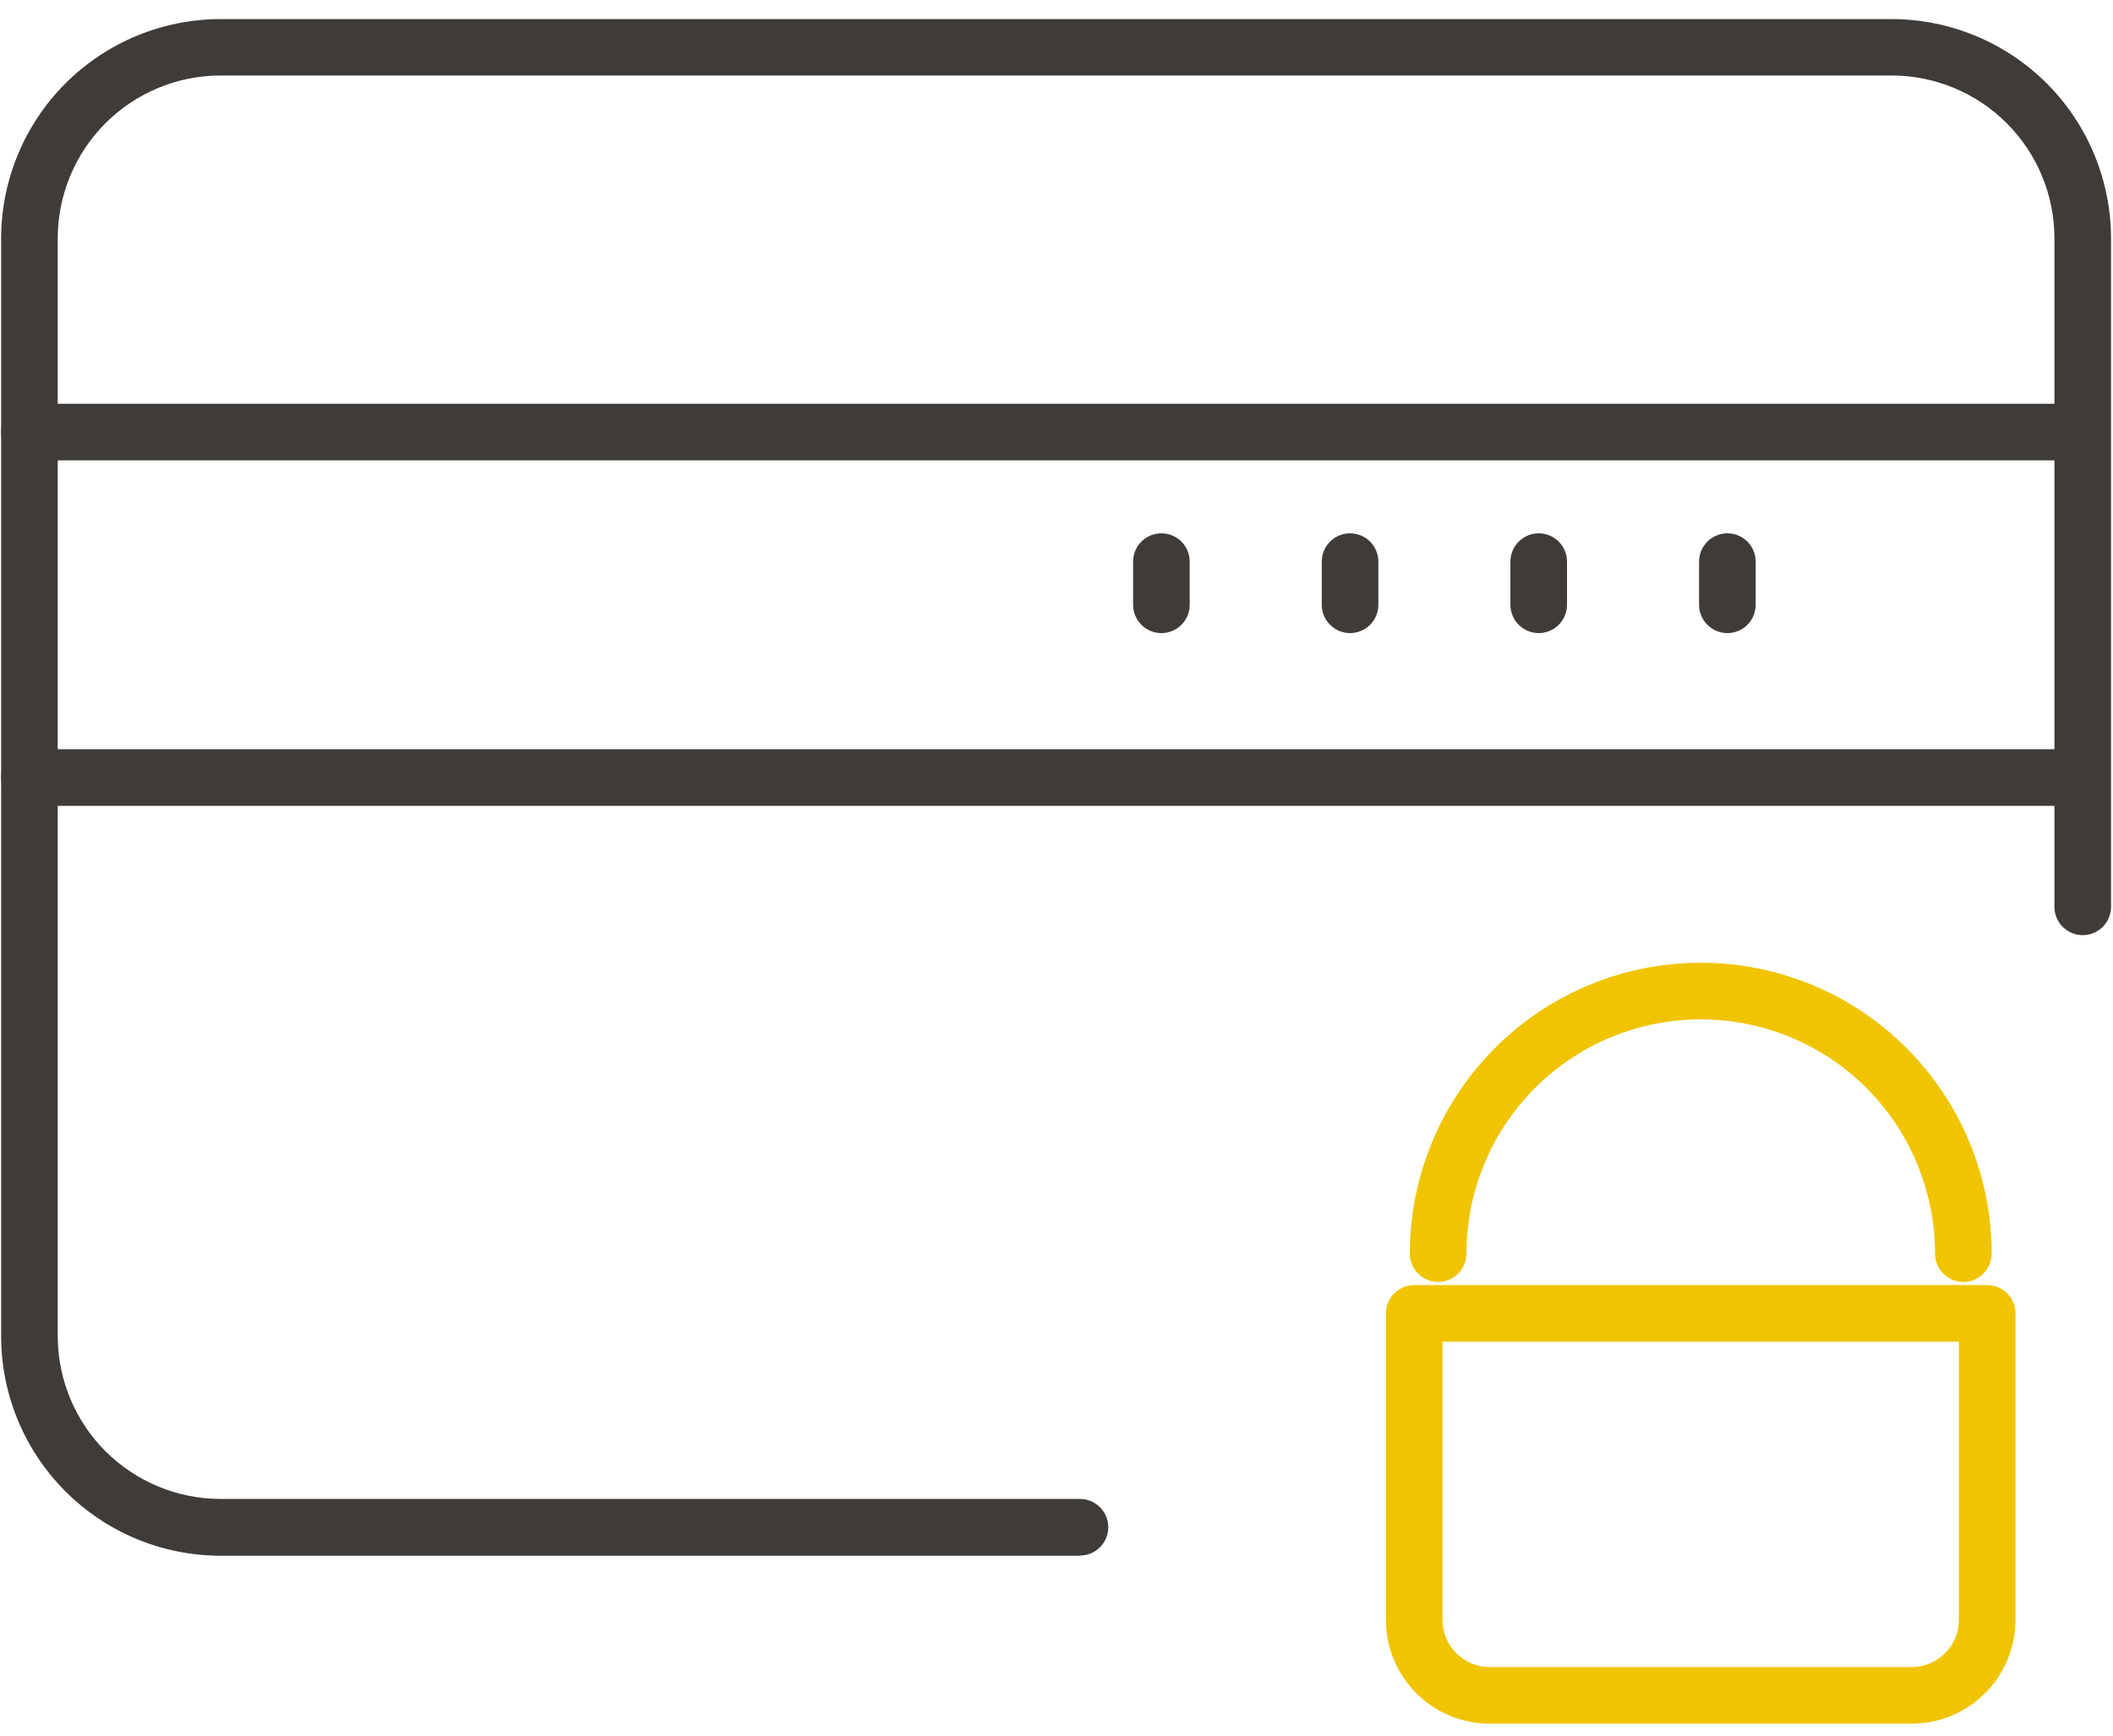 <svg width="56" height="46" viewBox="0 0 56 46" fill="none" xmlns="http://www.w3.org/2000/svg">
<g clip-path="url(#clip0_3399_32481)">
<path d="M28.622 41.232H5.843C4.302 41.23 2.825 40.617 1.735 39.527C0.645 38.438 0.032 36.96 0.03 35.419V6.319C0.032 4.778 0.645 3.3 1.735 2.21C2.825 1.121 4.302 0.508 5.843 0.506H50.135C51.676 0.508 53.154 1.121 54.244 2.21C55.333 3.3 55.946 4.778 55.948 6.319V24.035C55.948 24.234 55.869 24.424 55.729 24.565C55.588 24.706 55.397 24.785 55.198 24.785C54.999 24.785 54.809 24.706 54.668 24.565C54.527 24.424 54.448 24.234 54.448 24.035V6.314C54.447 5.17 53.992 4.074 53.184 3.266C52.375 2.457 51.279 2.002 50.135 2.001H5.843C4.7 2.002 3.604 2.457 2.795 3.266C1.986 4.074 1.532 5.17 1.53 6.314V35.414C1.532 36.557 1.986 37.654 2.795 38.462C3.604 39.271 4.7 39.725 5.843 39.727H28.622C28.821 39.727 29.012 39.806 29.153 39.947C29.293 40.087 29.372 40.278 29.372 40.477C29.372 40.676 29.293 40.867 29.153 41.007C29.012 41.148 28.821 41.227 28.622 41.227V41.232Z" fill="#3F3B38"/>
<path d="M54.659 12.201H0.78C0.581 12.201 0.391 12.122 0.25 11.982C0.109 11.841 0.03 11.65 0.03 11.451C0.03 11.252 0.109 11.062 0.25 10.921C0.391 10.78 0.581 10.701 0.78 10.701H54.659C54.858 10.701 55.049 10.78 55.19 10.921C55.33 11.062 55.409 11.252 55.409 11.451C55.409 11.65 55.33 11.841 55.19 11.982C55.049 12.122 54.858 12.201 54.659 12.201Z" fill="#3F3B38"/>
<path d="M54.659 21.357H0.78C0.581 21.357 0.391 21.278 0.25 21.138C0.109 20.997 0.03 20.806 0.03 20.607C0.03 20.409 0.109 20.218 0.25 20.077C0.391 19.936 0.581 19.857 0.78 19.857H54.659C54.858 19.857 55.049 19.936 55.19 20.077C55.33 20.218 55.409 20.409 55.409 20.607C55.409 20.806 55.33 20.997 55.19 21.138C55.049 21.278 54.858 21.357 54.659 21.357Z" fill="#3F3B38"/>
<path d="M30.78 16.779C30.581 16.779 30.391 16.7 30.25 16.559C30.109 16.418 30.03 16.228 30.03 16.029V14.885C30.03 14.686 30.109 14.495 30.25 14.354C30.391 14.214 30.581 14.135 30.78 14.135C30.979 14.135 31.17 14.214 31.311 14.354C31.451 14.495 31.53 14.686 31.53 14.885V16.029C31.53 16.228 31.451 16.418 31.311 16.559C31.17 16.7 30.979 16.779 30.78 16.779Z" fill="#3F3B38"/>
<path d="M35.78 16.779C35.581 16.779 35.391 16.7 35.25 16.559C35.109 16.418 35.03 16.228 35.03 16.029V14.885C35.03 14.686 35.109 14.495 35.25 14.354C35.391 14.214 35.581 14.135 35.78 14.135C35.979 14.135 36.17 14.214 36.311 14.354C36.451 14.495 36.53 14.686 36.53 14.885V16.029C36.53 16.228 36.451 16.418 36.311 16.559C36.17 16.7 35.979 16.779 35.78 16.779Z" fill="#3F3B38"/>
<path d="M40.78 16.779C40.581 16.779 40.391 16.7 40.25 16.559C40.109 16.418 40.03 16.228 40.03 16.029V14.885C40.03 14.686 40.109 14.495 40.25 14.354C40.391 14.214 40.581 14.135 40.78 14.135C40.979 14.135 41.17 14.214 41.311 14.354C41.451 14.495 41.53 14.686 41.53 14.885V16.029C41.53 16.228 41.451 16.418 41.311 16.559C41.17 16.7 40.979 16.779 40.78 16.779Z" fill="#3F3B38"/>
<path d="M45.78 16.779C45.581 16.779 45.391 16.7 45.25 16.559C45.109 16.418 45.03 16.228 45.03 16.029V14.885C45.03 14.686 45.109 14.495 45.25 14.354C45.391 14.214 45.581 14.135 45.78 14.135C45.979 14.135 46.17 14.214 46.311 14.354C46.451 14.495 46.53 14.686 46.53 14.885V16.029C46.53 16.228 46.451 16.418 46.311 16.559C46.17 16.7 45.979 16.779 45.78 16.779Z" fill="#3F3B38"/>
<path d="M37.48 34.059H52.666C52.864 34.059 53.055 34.138 53.196 34.278C53.337 34.419 53.416 34.61 53.416 34.809V42.933C53.415 43.662 53.125 44.361 52.609 44.876C52.094 45.392 51.395 45.682 50.666 45.683H39.48C38.75 45.682 38.051 45.392 37.536 44.876C37.02 44.361 36.73 43.662 36.73 42.933V34.809C36.73 34.61 36.809 34.419 36.949 34.278C37.09 34.138 37.281 34.059 37.48 34.059ZM51.916 35.559H38.23V42.933C38.23 43.264 38.361 43.582 38.596 43.816C38.83 44.05 39.148 44.182 39.48 44.183H50.666C50.997 44.182 51.315 44.05 51.549 43.816C51.783 43.582 51.915 43.264 51.916 42.933V35.559Z" fill="#F0C400"/>
<path d="M52.034 33.976C51.835 33.976 51.645 33.897 51.504 33.756C51.363 33.615 51.284 33.425 51.284 33.226C51.284 31.579 50.63 29.999 49.465 28.834C48.301 27.67 46.721 27.016 45.074 27.016C43.427 27.016 41.848 27.67 40.683 28.834C39.519 29.999 38.864 31.579 38.864 33.226C38.864 33.425 38.785 33.615 38.645 33.756C38.504 33.897 38.313 33.976 38.114 33.976C37.915 33.976 37.725 33.897 37.584 33.756C37.443 33.615 37.364 33.425 37.364 33.226C37.364 31.181 38.177 29.22 39.623 27.774C41.068 26.328 43.029 25.516 45.074 25.516C47.119 25.516 49.08 26.328 50.526 27.774C51.972 29.22 52.784 31.181 52.784 33.226C52.784 33.425 52.705 33.615 52.565 33.756C52.424 33.897 52.233 33.976 52.034 33.976Z" fill="#F0C400"/>
</g>
<defs>
<clipPath id="clip0_3399_32481">
<rect width="55.918" height="45.181" fill="white" transform="translate(0.03 0.5)"/>
</clipPath>
</defs>
</svg>
